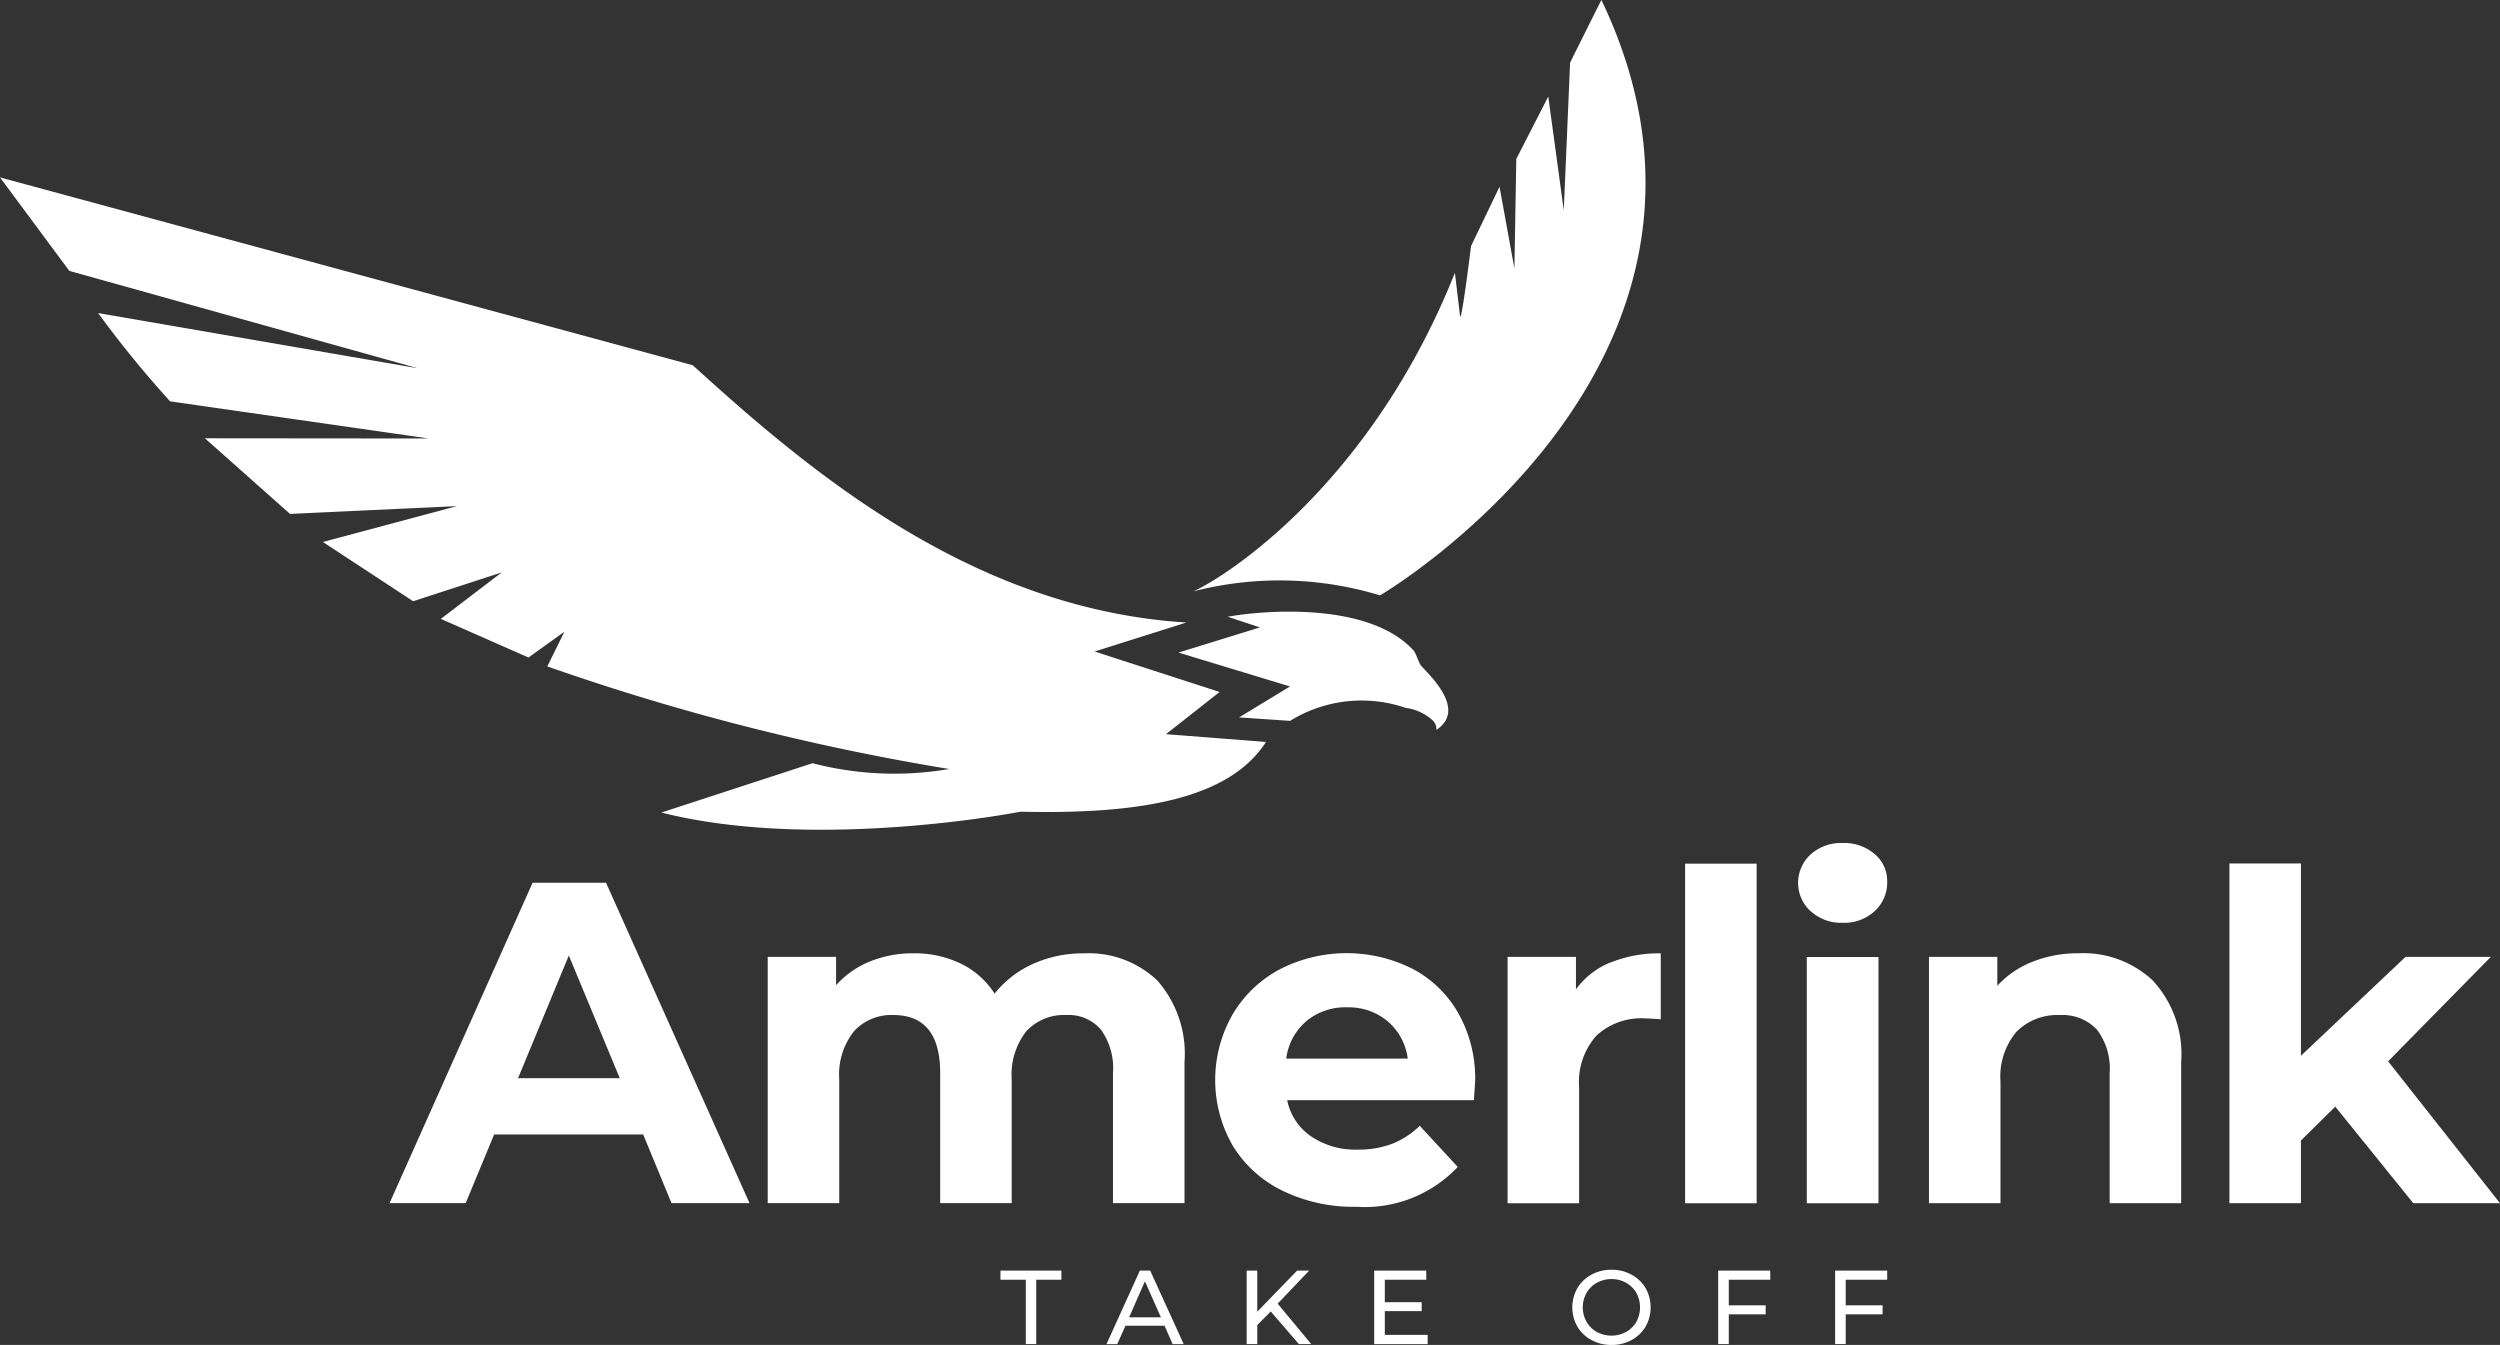 <?xml version="1.0" encoding="UTF-8"?> <svg xmlns="http://www.w3.org/2000/svg" width="158" height="85" viewBox="0 0 158 85"><rect x="0" y="0" width="158" height="85" fill="#333333" stroke="none"/><defs><style> .cls-1 { fill: #fff; fill-rule: evenodd; } </style></defs><path id="logo" class="cls-1" d="M3517.65,192.7h-9.42l-1.8,4.339h-4.81l9.04-20.25h4.64l9.07,20.25h-4.93Zm-1.48-3.557-3.22-7.754-3.21,7.754h6.43Zm33.97-6.177a7.005,7.005,0,0,1,1.72,5.164v8.909h-4.52v-8.214a4.163,4.163,0,0,0-.77-2.763,2.691,2.691,0,0,0-2.18-.912,3.237,3.237,0,0,0-2.53,1.027,4.461,4.461,0,0,0-.92,3.051v7.811h-4.52v-8.214q0-3.674-2.96-3.675a3.193,3.193,0,0,0-2.49,1.027,4.412,4.412,0,0,0-.93,3.051v7.811h-4.52V181.475h4.32v1.794a5.721,5.721,0,0,1,2.13-1.5,7.174,7.174,0,0,1,2.77-.52,6.711,6.711,0,0,1,2.98.65,5.262,5.262,0,0,1,2.14,1.9,6.431,6.431,0,0,1,2.43-1.882,7.638,7.638,0,0,1,3.2-.664A6.289,6.289,0,0,1,3550.14,182.965Zm20.01,7.565h-11.8a3.628,3.628,0,0,0,1.51,2.286,4.973,4.973,0,0,0,2.95.839,6.016,6.016,0,0,0,2.16-.362,5.308,5.308,0,0,0,1.76-1.144l2.4,2.6a8.087,8.087,0,0,1-6.43,2.518,10.206,10.206,0,0,1-4.67-1.027,7.526,7.526,0,0,1-3.13-2.851,8.334,8.334,0,0,1-.01-8.259,7.594,7.594,0,0,1,2.98-2.864,9.259,9.259,0,0,1,8.39-.044,7.124,7.124,0,0,1,2.91,2.822,8.346,8.346,0,0,1,1.06,4.266C3570.23,189.374,3570.2,189.777,3570.15,190.53Zm-10.58-5a3.7,3.7,0,0,0-1.28,2.371h7.68a3.73,3.73,0,0,0-1.27-2.357,3.832,3.832,0,0,0-2.55-.882A3.876,3.876,0,0,0,3559.57,185.526Zm19.22-3.7a8.077,8.077,0,0,1,3.17-.578v4.166c-0.5-.039-0.84-0.058-1.01-0.058a4.167,4.167,0,0,0-3.05,1.085,4.4,4.4,0,0,0-1.1,3.254v7.347h-4.52V181.475h4.32v2.054A5.017,5.017,0,0,1,3578.79,181.822Zm4.71-6.249h4.52v21.465h-4.52V175.573Zm7.93,3.009a2.432,2.432,0,0,1,0-3.588,2.856,2.856,0,0,1,2.03-.723,2.918,2.918,0,0,1,2.02.7,2.2,2.2,0,0,1,.79,1.735,2.428,2.428,0,0,1-.79,1.866,2.81,2.81,0,0,1-2.02.738A2.852,2.852,0,0,1,3591.43,178.582Zm-0.24,2.893h4.53v15.563h-4.53V181.475Zm21.88,1.5a6.866,6.866,0,0,1,1.78,5.149v8.909h-4.52v-8.214a4.054,4.054,0,0,0-.81-2.763,2.987,2.987,0,0,0-2.35-.912,3.623,3.623,0,0,0-2.73,1.055,4.4,4.4,0,0,0-1.01,3.14v7.694h-4.52V181.475h4.32V183.3a6,6,0,0,1,2.23-1.52,7.8,7.8,0,0,1,2.93-.534A6.425,6.425,0,0,1,3613.07,182.98Zm11.52,7.955-2.17,2.141v3.962h-4.52V175.573h4.52v12.151l6.61-6.249h5.39l-6.49,6.6,7.07,8.967h-5.48Zm-82.76,10.94h-1.6V201.3h3.85v0.578h-1.59v4.069h-0.66v-4.069Zm8.77,2.908h-2.47l-0.52,1.161h-0.68l2.11-4.647h0.65l2.12,4.647h-0.7Zm-0.23-.532-1.01-2.276-1,2.276h2.01Zm6.94-.371-0.85.863v1.2h-0.67V201.3h0.67v2.6l2.52-2.6h0.76l-1.99,2.091,2.12,2.556h-0.78Zm9.92,1.487v0.577h-3.38V201.3h3.29v0.578h-2.62V203.3h2.33v0.565h-2.33v1.5h2.71Zm10.35,0.322a2.31,2.31,0,0,1-.89-0.853,2.467,2.467,0,0,1,0-2.43,2.293,2.293,0,0,1,.89-0.852,2.6,2.6,0,0,1,1.27-.309,2.562,2.562,0,0,1,1.26.309,2.3,2.3,0,0,1,.89.849,2.478,2.478,0,0,1,0,2.436,2.31,2.31,0,0,1-.89.85,2.572,2.572,0,0,1-1.26.308A2.611,2.611,0,0,1,3577.58,205.689Zm2.19-.515a1.75,1.75,0,0,0,.65-0.64,1.925,1.925,0,0,0,0-1.825,1.76,1.76,0,0,0-.65-0.641,1.813,1.813,0,0,0-.92-0.233,1.877,1.877,0,0,0-.93.233,1.689,1.689,0,0,0-.65.641,1.855,1.855,0,0,0,0,1.825,1.68,1.68,0,0,0,.65.64,1.888,1.888,0,0,0,.93.233A1.823,1.823,0,0,0,3579.77,205.174Zm6.49-3.3v1.619h2.33v0.571h-2.33v1.879h-0.67V201.3h3.29v0.578h-2.62Zm7.39,0v1.619h2.33v0.571h-2.33v1.879h-0.67V201.3h3.29v0.578h-2.62Zm-26.83-38.794c-0.11-.1-0.35-0.822-0.46-0.948-2.85-3.178-9.73-2.537-11.77-2.156l2.04,0.672-5.15,1.591,7.05,2.141-3.22,1.956,3.24,0.219s0,0,.01-0.005v-0.012a8.592,8.592,0,0,1,7.29-.8,3.1,3.1,0,0,1,1.71.8s0,0,.01,0h-0.01a0.768,0.768,0,0,1,.22.589C3569.67,165.868,3567.47,163.791,3566.82,163.081ZM3578.21,121c-0.3.575-1.98,3.96-1.98,3.96l-0.4,9.332-0.98-7.192-2.02,3.946-0.12,6.927-0.94-5.17-1.8,3.749s-0.58,4.7-.69,4.465l-0.33-2.777c-5.3,13.306-14.37,19.158-16.53,20.135a21.8,21.8,0,0,1,11.8.254S3589.18,143.955,3578.21,121Zm-24.13,43.733-7.9-2.558,5.8-1.832c-13.49-.832-23.78-9.509-31.2-16.261L3477,132.211l4.38,5.908,22.03,6.155-20.21-3.489a67.918,67.918,0,0,0,4.55,5.579l16.35,2.349-14.15-.013,5.38,4.779,10.55-.492-8.47,2.267,5.7,3.744,5.6-1.822-3.85,2.937,5.54,2.441,2.27-1.629-1.08,2.192a149.9,149.9,0,0,0,25.4,6.484h0a20.517,20.517,0,0,1-8.64-.366l-9.55,3.118c9.79,2.477,22.7-.053,22.7-0.053,7.52,0.173,13.18-.784,15.51-4.409l-6.32-.491Z" transform="translate(-3477 -121)"></path></svg> 